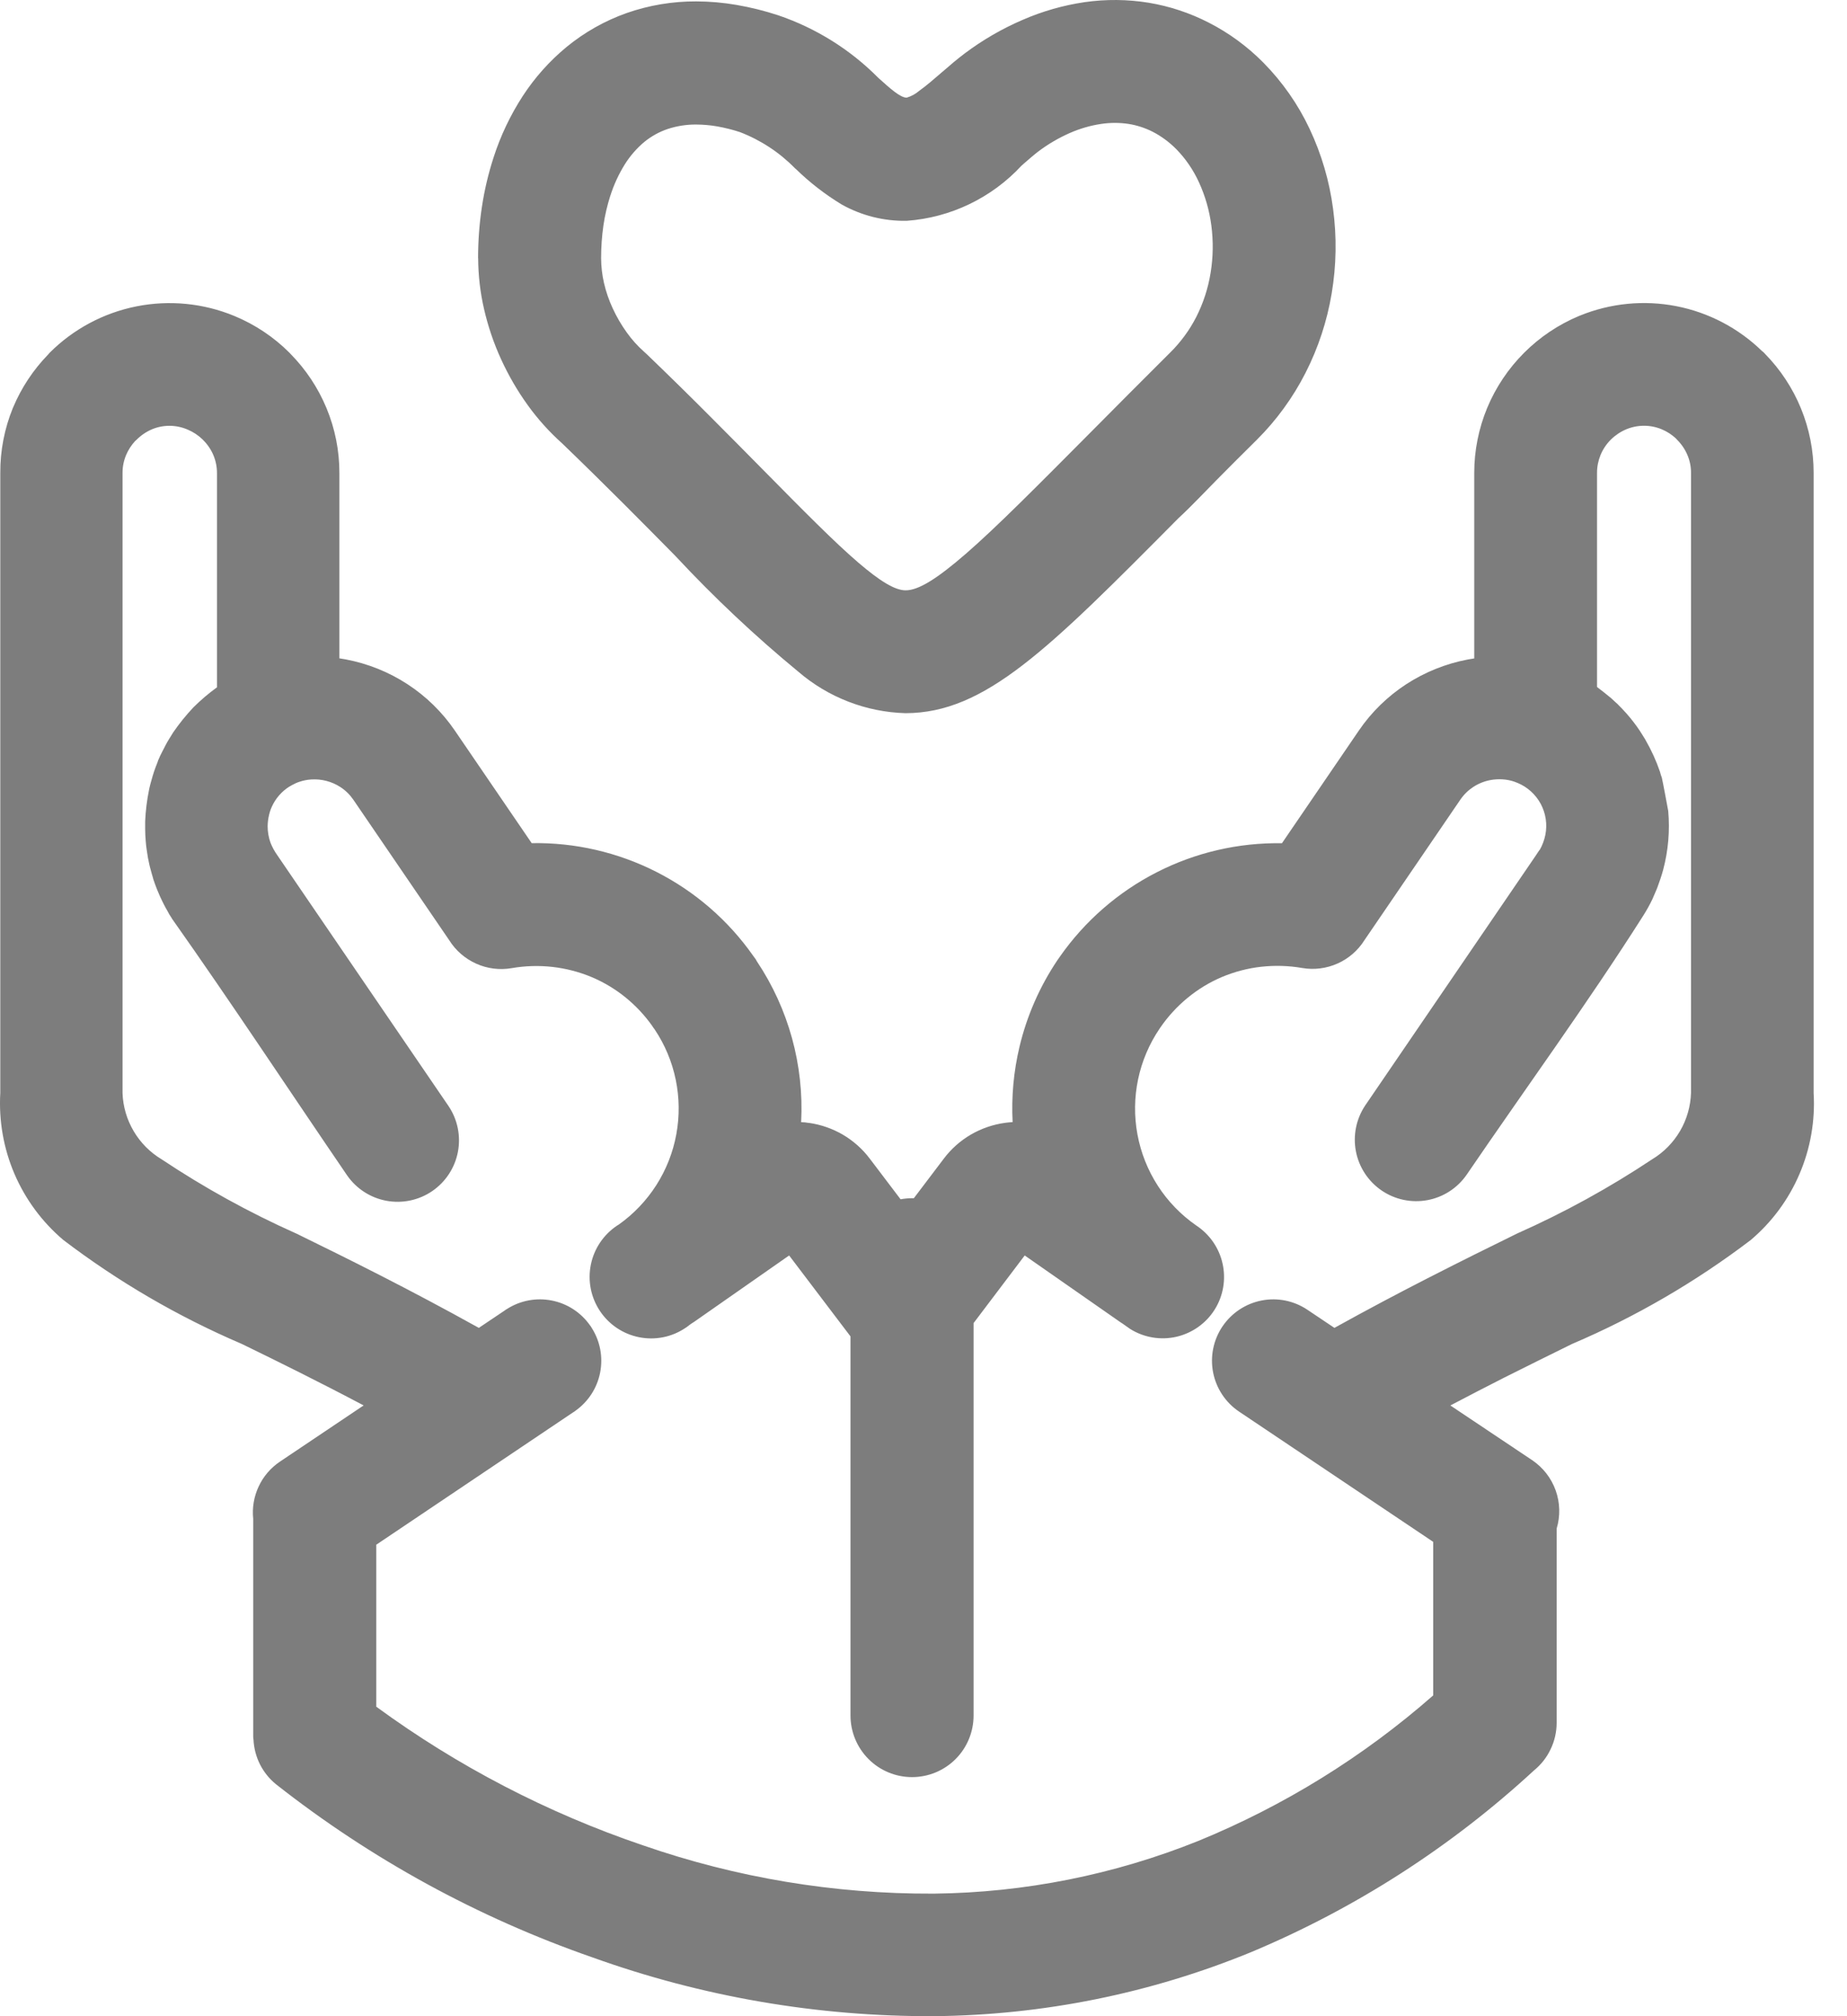 <svg width="44" height="48" viewBox="0 0 44 48" fill="none" xmlns="http://www.w3.org/2000/svg">
<path d="M11.389 6.151C11.389 5.739 11.419 5.328 11.481 4.92C11.541 4.525 11.633 4.135 11.756 3.755C11.923 3.235 12.158 2.74 12.456 2.282C12.741 1.846 13.089 1.456 13.49 1.124C13.92 0.77 14.408 0.494 14.933 0.309C15.464 0.124 16.022 0.031 16.584 0.033C16.907 0.034 17.229 0.062 17.546 0.117C17.882 0.175 18.213 0.257 18.536 0.363C19.433 0.667 20.247 1.174 20.915 1.845L20.93 1.859C21.21 2.112 21.449 2.325 21.599 2.325C21.708 2.293 21.808 2.239 21.894 2.165C22.064 2.045 22.264 1.871 22.449 1.711L22.474 1.69C22.636 1.549 22.792 1.415 22.982 1.272C23.409 0.951 23.873 0.683 24.364 0.472C24.835 0.267 25.331 0.126 25.839 0.051C26.345 -0.021 26.859 -0.017 27.363 0.065C27.863 0.148 28.346 0.308 28.796 0.539C29.278 0.785 29.716 1.107 30.096 1.491C30.549 1.949 30.921 2.481 31.196 3.064C31.481 3.667 31.67 4.31 31.757 4.971C31.847 5.64 31.836 6.319 31.724 6.985C31.614 7.644 31.404 8.283 31.1 8.878C30.95 9.173 30.776 9.456 30.581 9.723C30.388 9.989 30.173 10.239 29.94 10.471C29.602 10.805 29.28 11.126 28.974 11.436C28.681 11.731 28.379 12.056 28.074 12.336C24.96 15.474 23.468 16.973 21.574 16.979C20.632 16.953 19.727 16.602 19.013 15.987C17.984 15.14 17.012 14.225 16.103 13.25L16.096 13.244L16.074 13.22C15.325 12.461 14.45 11.575 13.392 10.556C13.088 10.284 12.813 9.98 12.574 9.648C12.327 9.306 12.115 8.941 11.939 8.557C11.762 8.172 11.626 7.77 11.531 7.357C11.439 6.96 11.393 6.554 11.391 6.147L11.389 6.151ZM36.676 20.241C36.742 20.128 36.788 20.004 36.814 19.876C36.864 19.626 36.825 19.366 36.705 19.14C36.584 18.915 36.39 18.738 36.154 18.64L36.071 18.608C35.982 18.578 35.889 18.56 35.794 18.554C35.698 18.548 35.602 18.554 35.507 18.571C35.362 18.598 35.224 18.653 35.1 18.733C34.979 18.812 34.874 18.914 34.792 19.033L32.507 22.379C32.353 22.625 32.13 22.82 31.865 22.938C31.6 23.057 31.306 23.094 31.02 23.045C30.698 22.989 30.369 22.98 30.044 23.016C29.721 23.052 29.406 23.135 29.106 23.261C28.81 23.387 28.533 23.556 28.285 23.761C28.038 23.965 27.82 24.203 27.639 24.467L27.627 24.485C27.124 25.224 26.934 26.131 27.097 27.009C27.26 27.888 27.763 28.666 28.497 29.175C28.817 29.385 29.043 29.712 29.125 30.085C29.208 30.459 29.141 30.85 28.938 31.175C28.733 31.503 28.405 31.736 28.028 31.824C27.651 31.911 27.254 31.845 26.925 31.64L26.835 31.577C26.783 31.54 26.735 31.505 26.679 31.47L24.411 29.889L23.193 31.499V40.842C23.193 41.231 23.039 41.604 22.764 41.879C22.489 42.154 22.116 42.308 21.727 42.308C21.338 42.308 20.966 42.154 20.691 41.879C20.416 41.604 20.261 41.231 20.261 40.842V31.816L18.799 29.889L16.532 31.472L16.474 31.509C16.439 31.534 16.407 31.556 16.374 31.583L16.323 31.618C16 31.834 15.604 31.912 15.223 31.835C14.842 31.759 14.507 31.534 14.292 31.211C14.076 30.887 13.998 30.491 14.075 30.11C14.151 29.73 14.376 29.395 14.699 29.179L14.734 29.158C15.457 28.648 15.951 27.876 16.111 27.007C16.272 26.137 16.087 25.239 15.594 24.505L15.559 24.458C15.549 24.444 15.54 24.43 15.531 24.415C15.353 24.165 15.141 23.94 14.902 23.746C14.659 23.549 14.39 23.387 14.102 23.265C13.803 23.139 13.487 23.057 13.164 23.02C12.839 22.983 12.511 22.993 12.188 23.049C11.902 23.098 11.608 23.061 11.344 22.942C11.079 22.823 10.855 22.629 10.701 22.383L8.416 19.037C8.334 18.918 8.23 18.816 8.108 18.737C7.902 18.604 7.659 18.541 7.414 18.557C7.32 18.563 7.227 18.581 7.137 18.611C7.109 18.619 7.081 18.631 7.054 18.642C6.997 18.67 6.946 18.694 6.892 18.727C6.71 18.842 6.565 19.008 6.476 19.205C6.459 19.243 6.446 19.275 6.438 19.3C6.43 19.325 6.419 19.361 6.41 19.4C6.389 19.486 6.378 19.574 6.376 19.663V19.663C6.375 19.799 6.398 19.935 6.444 20.063V20.063C6.486 20.169 6.541 20.27 6.608 20.363L10.685 26.332C10.901 26.653 10.981 27.046 10.908 27.425C10.835 27.804 10.615 28.139 10.296 28.357C9.977 28.575 9.584 28.657 9.205 28.587C8.825 28.517 8.488 28.299 8.268 27.981C6.885 25.956 5.517 23.881 4.104 21.881C4.094 21.866 4.084 21.85 4.075 21.834L4.057 21.805C4.043 21.786 4.031 21.766 4.02 21.745L3.979 21.669C3.968 21.653 3.959 21.637 3.95 21.619C3.922 21.567 3.892 21.511 3.867 21.458C3.829 21.379 3.79 21.297 3.758 21.215C3.749 21.197 3.741 21.179 3.735 21.16L3.701 21.07C3.693 21.051 3.686 21.031 3.68 21.011L3.668 20.976C3.66 20.956 3.653 20.936 3.648 20.915L3.639 20.881C3.632 20.863 3.626 20.844 3.622 20.825C3.604 20.765 3.59 20.706 3.573 20.645C3.567 20.626 3.562 20.607 3.559 20.587L3.525 20.425C3.505 20.293 3.481 20.165 3.472 20.031C3.464 19.931 3.458 19.831 3.458 19.731V19.643V19.555C3.469 19.302 3.5 19.05 3.551 18.801C3.554 18.784 3.557 18.767 3.562 18.75L3.585 18.657C3.6 18.6 3.618 18.538 3.638 18.47C3.658 18.402 3.679 18.34 3.7 18.284C3.705 18.267 3.712 18.25 3.719 18.233L3.752 18.149C3.757 18.132 3.762 18.115 3.769 18.099C3.8 18.026 3.83 17.959 3.869 17.887L3.947 17.736C3.971 17.691 4 17.636 4.033 17.586C4.066 17.536 4.1 17.477 4.123 17.44C4.269 17.228 4.431 17.027 4.608 16.84C4.782 16.667 4.97 16.507 5.169 16.363V11.263C5.169 11.118 5.141 10.974 5.085 10.84C5.028 10.704 4.945 10.581 4.84 10.477L4.823 10.459C4.722 10.362 4.604 10.284 4.474 10.229C4.337 10.169 4.189 10.138 4.039 10.137C3.895 10.137 3.752 10.165 3.619 10.221C3.482 10.28 3.358 10.364 3.253 10.47L3.217 10.502C3.128 10.599 3.056 10.711 3.004 10.833C2.948 10.967 2.919 11.111 2.919 11.256V11.256V26.022C2.93 26.342 3.021 26.653 3.184 26.929C3.346 27.204 3.575 27.435 3.849 27.599C4.865 28.276 5.935 28.866 7.049 29.363L7.063 29.369C8.291 29.969 9.746 30.69 11.407 31.613L12.022 31.2C12.041 31.185 12.06 31.172 12.081 31.161C12.397 30.96 12.778 30.889 13.146 30.962C13.513 31.034 13.838 31.245 14.054 31.551C14.071 31.571 14.085 31.592 14.097 31.615C14.298 31.931 14.369 32.312 14.296 32.68C14.224 33.047 14.012 33.372 13.706 33.588C13.688 33.603 13.668 33.617 13.647 33.628L8.964 36.775V40.632C10.901 42.049 13.044 43.162 15.317 43.932C17.538 44.703 19.873 45.092 22.224 45.082H22.257C24.412 45.057 26.543 44.632 28.542 43.829C30.588 42.992 32.481 41.821 34.142 40.363V36.707L29.519 33.607C29.198 33.392 28.975 33.057 28.9 32.678C28.825 32.298 28.904 31.905 29.119 31.583L29.125 31.575C29.341 31.256 29.676 31.035 30.055 30.961C30.433 30.887 30.826 30.967 31.146 31.182L31.789 31.613C32.575 31.177 33.331 30.778 34.045 30.413C34.845 30.005 35.522 29.67 36.145 29.365C37.264 28.868 38.34 28.277 39.359 27.599C39.633 27.434 39.861 27.202 40.023 26.926C40.184 26.65 40.274 26.338 40.284 26.018V26.018V11.256C40.285 11.112 40.256 10.969 40.2 10.836C40.142 10.698 40.057 10.573 39.951 10.468L39.923 10.437C39.825 10.346 39.712 10.273 39.588 10.221C39.454 10.165 39.31 10.136 39.164 10.136C39.019 10.136 38.875 10.165 38.74 10.221C38.603 10.279 38.478 10.363 38.372 10.468C38.268 10.572 38.186 10.695 38.129 10.831C38.074 10.966 38.045 11.11 38.045 11.255V11.255V16.355C38.161 16.445 38.269 16.527 38.382 16.622L38.507 16.738C38.525 16.752 38.541 16.767 38.555 16.784C38.611 16.839 38.668 16.897 38.719 16.956C38.729 16.965 38.739 16.975 38.747 16.986C38.861 17.116 38.967 17.253 39.063 17.396V17.396C39.09 17.437 39.117 17.479 39.142 17.521L39.174 17.573C39.185 17.589 39.195 17.605 39.203 17.622C39.34 17.86 39.454 18.11 39.543 18.369C39.555 18.411 39.57 18.469 39.587 18.506C39.611 18.6 39.741 19.306 39.741 19.306C39.783 19.776 39.742 20.25 39.621 20.706C39.582 20.851 39.535 20.986 39.483 21.127C39.475 21.143 39.468 21.16 39.463 21.177C39.431 21.255 39.396 21.333 39.363 21.409C39.297 21.547 39.222 21.68 39.14 21.809V21.809C37.83 23.87 36.322 25.94 34.94 27.966C34.72 28.284 34.384 28.502 34.004 28.572C33.624 28.642 33.232 28.56 32.913 28.342C32.594 28.124 32.374 27.789 32.301 27.41C32.228 27.03 32.308 26.638 32.523 26.317L36.593 20.358L36.633 20.297C36.642 20.281 36.655 20.264 36.67 20.243L36.677 20.231L36.676 20.241ZM21.458 28.551C21.547 28.535 21.636 28.526 21.726 28.526H21.77L22.484 27.584C22.659 27.352 22.878 27.157 23.129 27.011C23.381 26.865 23.658 26.77 23.946 26.731C24.004 26.723 24.063 26.718 24.123 26.714C24.092 26.111 24.147 25.507 24.287 24.92V24.92C24.462 24.186 24.767 23.49 25.187 22.864L25.249 22.775C25.843 21.927 26.635 21.237 27.558 20.766C28.48 20.295 29.504 20.058 30.539 20.075L32.373 17.39C32.672 16.953 33.055 16.579 33.499 16.29C33.945 16 34.444 15.8 34.966 15.701L35.12 15.675V11.257C35.12 10.727 35.225 10.202 35.428 9.712C35.841 8.721 36.629 7.934 37.619 7.521L37.64 7.513C38.367 7.217 39.164 7.139 39.934 7.289C40.704 7.439 41.414 7.811 41.976 8.358C41.993 8.37 42.008 8.383 42.022 8.397L42.043 8.42C42.788 9.177 43.206 10.196 43.205 11.257V26.023C43.244 26.683 43.129 27.343 42.868 27.95C42.608 28.558 42.21 29.096 41.705 29.523C40.394 30.519 38.965 31.35 37.45 31.996C36.95 32.242 36.41 32.508 35.836 32.796C35.43 33.002 35.002 33.223 34.551 33.46L36.496 34.76C36.756 34.934 36.953 35.186 37.059 35.48C37.165 35.774 37.173 36.094 37.083 36.393V41.014C37.083 41.233 37.034 41.45 36.938 41.647V41.647C36.846 41.841 36.712 42.011 36.545 42.147C34.568 43.971 32.286 45.436 29.804 46.475C27.408 47.458 24.846 47.975 22.256 47.999C19.48 48.012 16.724 47.538 14.111 46.599C11.389 45.653 8.842 44.261 6.576 42.479C6.417 42.35 6.287 42.189 6.194 42.006C6.102 41.823 6.049 41.622 6.039 41.417C6.035 41.393 6.032 41.369 6.032 41.345V36.161C6.004 35.897 6.049 35.63 6.162 35.389C6.274 35.148 6.451 34.943 6.672 34.795L8.663 33.459C7.578 32.886 6.616 32.412 5.768 31.999L5.755 31.993C4.243 31.346 2.816 30.515 1.507 29.519C1.003 29.092 0.605 28.553 0.344 27.946C0.084 27.339 -0.031 26.679 0.007 26.019V11.258C0.004 10.729 0.106 10.204 0.306 9.714L0.315 9.694C0.511 9.229 0.792 8.805 1.144 8.443C1.156 8.428 1.169 8.413 1.182 8.399C1.747 7.834 2.466 7.45 3.249 7.294C4.032 7.138 4.844 7.217 5.582 7.522V7.522C6.074 7.725 6.521 8.023 6.897 8.399L6.918 8.422C7.285 8.794 7.577 9.232 7.777 9.714C7.981 10.204 8.086 10.729 8.085 11.259V11.259V15.673L8.239 15.699C8.762 15.798 9.261 15.998 9.706 16.288C10.15 16.577 10.533 16.951 10.832 17.388L12.666 20.073C13.697 20.055 14.716 20.29 15.635 20.756C16.555 21.223 17.346 21.907 17.939 22.75L18.004 22.839C18.014 22.854 18.023 22.87 18.03 22.886C18.786 24.016 19.156 25.359 19.085 26.716C19.145 26.716 19.204 26.722 19.262 26.733H19.275C19.557 26.774 19.829 26.868 20.075 27.011C20.326 27.158 20.545 27.352 20.72 27.584V27.584L21.452 28.549L21.458 28.551ZM14.539 4.66C14.466 4.889 14.411 5.123 14.376 5.36C14.338 5.62 14.32 5.883 14.32 6.146C14.321 6.345 14.344 6.543 14.388 6.736C14.436 6.943 14.505 7.144 14.594 7.336C14.688 7.541 14.802 7.736 14.933 7.918C15.051 8.083 15.187 8.235 15.338 8.369C15.362 8.39 15.386 8.411 15.409 8.434C15.95 8.954 16.45 9.445 16.909 9.906C17.366 10.362 17.793 10.795 18.186 11.193C19.144 12.163 19.873 12.902 20.446 13.393C20.958 13.831 21.317 14.055 21.575 14.054C21.888 14.054 22.336 13.767 23.011 13.182C23.746 12.545 24.711 11.569 26.024 10.25L26.903 9.366C27.212 9.056 27.537 8.732 27.877 8.393C28.003 8.269 28.118 8.135 28.222 7.993C28.326 7.852 28.418 7.702 28.498 7.546C28.665 7.217 28.78 6.864 28.839 6.499C28.901 6.123 28.907 5.739 28.856 5.361C28.81 5.009 28.711 4.665 28.563 4.342C28.43 4.05 28.248 3.782 28.023 3.552C27.939 3.467 27.849 3.389 27.752 3.318C27.661 3.251 27.565 3.191 27.464 3.139C27.282 3.046 27.086 2.982 26.883 2.95C26.669 2.918 26.451 2.918 26.236 2.95C25.976 2.988 25.723 3.062 25.482 3.168C25.215 3.286 24.963 3.434 24.73 3.61C24.649 3.671 24.519 3.783 24.381 3.903C24.368 3.917 24.353 3.93 24.337 3.942C23.624 4.712 22.646 5.182 21.599 5.257C21.058 5.267 20.523 5.133 20.05 4.868C19.655 4.628 19.288 4.344 18.957 4.021L18.939 4.007C18.57 3.629 18.123 3.336 17.63 3.146C17.452 3.087 17.27 3.042 17.085 3.009C16.92 2.98 16.753 2.966 16.585 2.965C16.355 2.963 16.125 2.999 15.906 3.071C15.704 3.139 15.515 3.244 15.349 3.379C15.168 3.531 15.012 3.71 14.886 3.91C14.74 4.144 14.624 4.396 14.54 4.659L14.539 4.66Z" fill="#7D7D7D"/>
</svg>
